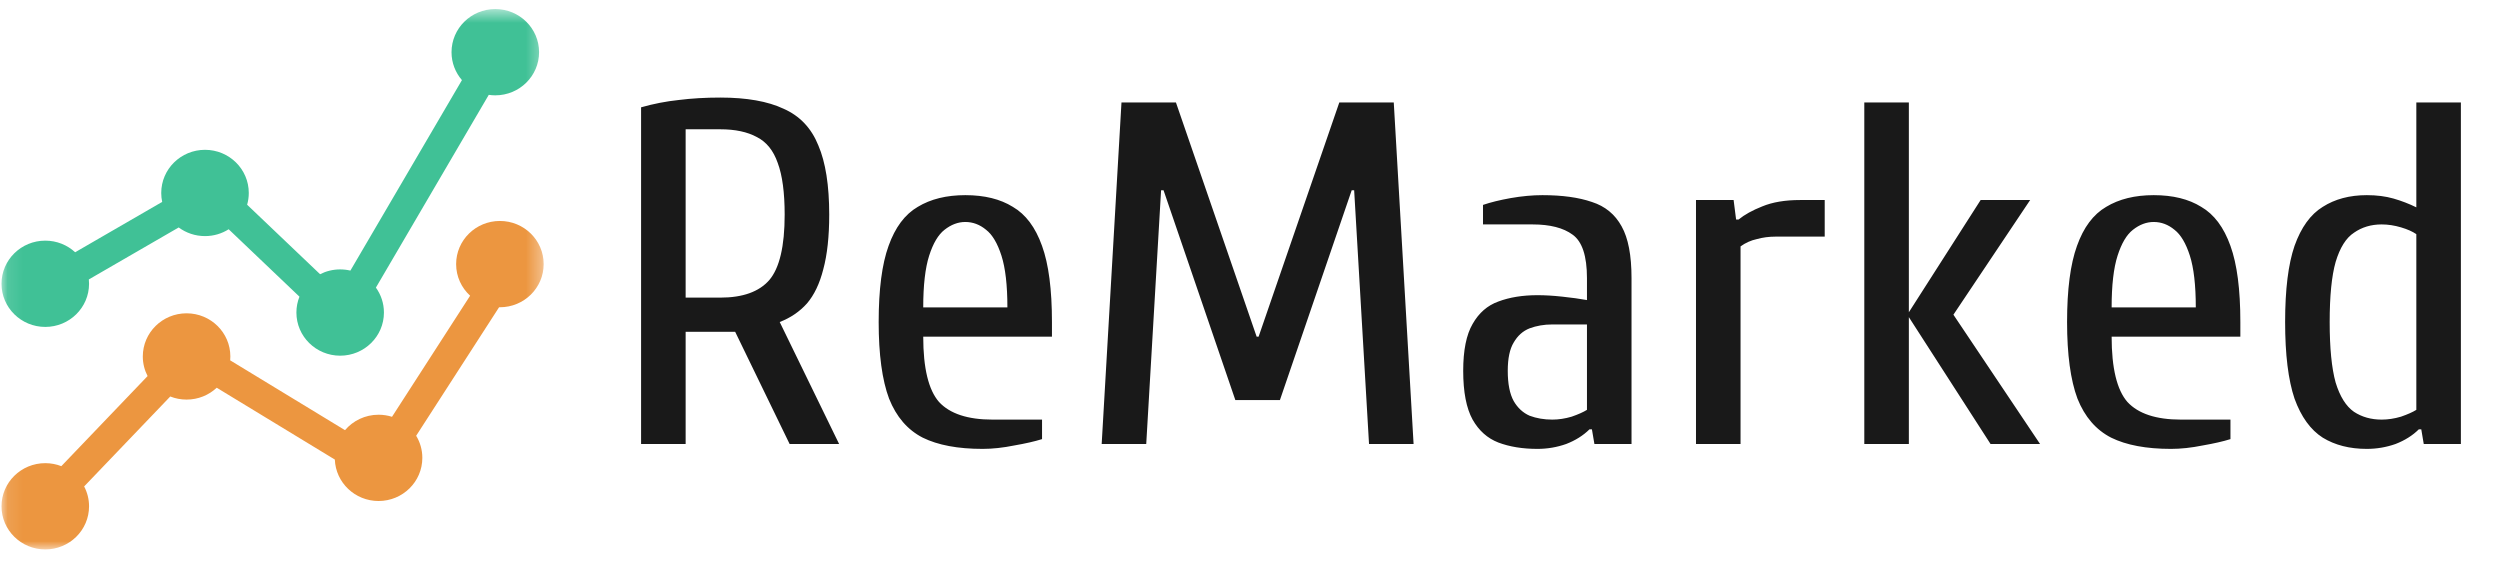 <svg width="164" height="38" viewBox="0 0 164 38" fill="none" xmlns="http://www.w3.org/2000/svg">
<g clip-path="url(#clip0_33_763)">
<mask id="mask0_33_763" style="mask-type:luminance" maskUnits="userSpaceOnUse" x="0" y="0" width="36" height="37">
<path d="M35.665 0.594H0.099V36.043H35.665V0.594Z" fill="white"/>
</mask>
<g mask="url(#mask0_33_763)">
<path d="M5.842 33.213C5.842 34.776 4.556 36.043 2.97 36.043C1.384 36.043 0.099 34.776 0.099 33.213C0.099 31.65 1.384 30.383 2.97 30.383C3.342 30.383 3.697 30.453 4.023 30.58L9.682 24.67C9.481 24.284 9.368 23.846 9.368 23.383C9.368 21.82 10.654 20.553 12.239 20.553C13.825 20.553 15.111 21.82 15.111 23.383C15.111 23.469 15.107 23.554 15.1 23.638L22.632 28.219C23.158 27.6 23.95 27.206 24.834 27.206C25.141 27.206 25.438 27.253 25.716 27.342L30.84 19.399C30.275 18.883 29.922 18.145 29.922 17.326C29.922 15.762 31.207 14.495 32.793 14.495C34.379 14.495 35.665 15.762 35.665 17.326C35.665 18.888 34.379 20.156 32.793 20.156C32.776 20.156 32.758 20.155 32.74 20.155L27.3 28.586C27.558 29.01 27.705 29.506 27.705 30.036C27.705 31.599 26.42 32.866 24.834 32.866C23.286 32.866 22.024 31.659 21.965 30.147L14.217 25.435C13.702 25.917 13.006 26.213 12.239 26.213C11.861 26.213 11.5 26.141 11.169 26.01L5.52 31.91C5.725 32.3 5.842 32.743 5.842 33.213Z" fill="#EC9640"/>
<path d="M32.491 6.254C34.077 6.254 35.363 4.987 35.363 3.424C35.363 1.861 34.077 0.594 32.491 0.594C30.905 0.594 29.62 1.861 29.62 3.424C29.62 4.122 29.877 4.762 30.303 5.256L22.986 17.751C22.771 17.7 22.546 17.673 22.315 17.673C21.84 17.673 21.391 17.787 20.997 17.988L16.212 13.431C16.282 13.185 16.32 12.926 16.32 12.658C16.32 11.095 15.034 9.828 13.449 9.828C11.863 9.828 10.577 11.095 10.577 12.658C10.577 12.86 10.598 13.056 10.639 13.245L4.93 16.548C4.416 16.075 3.728 15.786 2.97 15.786C1.384 15.786 0.099 17.053 0.099 18.616C0.099 20.179 1.384 21.446 2.97 21.446C4.556 21.446 5.842 20.179 5.842 18.616C5.842 18.52 5.837 18.425 5.827 18.331L11.723 14.921C12.203 15.277 12.801 15.488 13.449 15.488C14.021 15.488 14.554 15.323 15.001 15.039L19.644 19.462C19.515 19.784 19.444 20.135 19.444 20.503C19.444 22.066 20.729 23.333 22.315 23.333C23.901 23.333 25.186 22.066 25.186 20.503C25.186 19.894 24.991 19.329 24.659 18.867L32.063 6.222C32.203 6.243 32.346 6.254 32.491 6.254Z" fill="#40C196"/>
</g>
<path d="M42.055 29.126V7.04C42.878 6.806 43.701 6.646 44.523 6.56C45.368 6.453 46.277 6.4 47.252 6.4C48.984 6.4 50.369 6.646 51.409 7.136C52.47 7.606 53.227 8.406 53.682 9.537C54.159 10.647 54.397 12.162 54.397 14.082C54.397 15.512 54.267 16.707 54.007 17.667C53.769 18.606 53.411 19.353 52.935 19.908C52.459 20.441 51.863 20.847 51.149 21.124L55.046 29.126H51.799L48.226 21.764H44.978V29.126H42.055ZM44.978 19.524H47.252C48.724 19.524 49.796 19.14 50.467 18.371C51.138 17.582 51.474 16.152 51.474 14.082C51.474 12.631 51.322 11.5 51.019 10.689C50.737 9.878 50.283 9.313 49.655 8.993C49.027 8.651 48.226 8.481 47.252 8.481H44.978V19.524ZM64.461 29.447C62.837 29.447 61.527 29.201 60.531 28.71C59.535 28.198 58.799 27.345 58.323 26.15C57.868 24.933 57.641 23.258 57.641 21.124C57.641 18.99 57.857 17.326 58.29 16.131C58.723 14.914 59.362 14.061 60.206 13.57C61.051 13.058 62.09 12.802 63.324 12.802C64.58 12.802 65.619 13.058 66.442 13.57C67.287 14.061 67.925 14.914 68.358 16.131C68.791 17.326 69.008 18.99 69.008 21.124V22.084H60.564C60.564 24.154 60.91 25.584 61.603 26.373C62.318 27.142 63.487 27.526 65.111 27.526H68.358V28.806C67.882 28.956 67.276 29.094 66.54 29.222C65.803 29.372 65.111 29.447 64.461 29.447ZM60.564 20.164H66.085C66.085 18.713 65.955 17.582 65.695 16.771C65.435 15.96 65.1 15.395 64.688 15.075C64.277 14.733 63.822 14.562 63.324 14.562C62.848 14.562 62.393 14.733 61.96 15.075C61.549 15.395 61.213 15.96 60.953 16.771C60.694 17.582 60.564 18.713 60.564 20.164ZM72.27 29.126L73.569 6.72H77.141L82.435 22.084H82.565L87.859 6.72H91.431L92.731 29.126H89.808L88.833 12.482H88.671L83.962 26.246H81.039L76.329 12.482H76.167L75.193 29.126H72.27ZM100.858 29.447C99.883 29.447 99.028 29.308 98.292 29.03C97.578 28.753 97.014 28.251 96.603 27.526C96.192 26.779 95.986 25.712 95.986 24.325C95.986 22.981 96.192 21.956 96.603 21.252C97.014 20.526 97.578 20.036 98.292 19.78C99.028 19.502 99.883 19.364 100.858 19.364C101.356 19.364 101.897 19.396 102.482 19.46C103.088 19.524 103.629 19.598 104.105 19.684V18.243C104.105 16.792 103.791 15.843 103.164 15.395C102.557 14.946 101.68 14.722 100.533 14.722H97.285V13.442C97.783 13.271 98.389 13.122 99.104 12.994C99.84 12.866 100.533 12.802 101.183 12.802C102.482 12.802 103.564 12.951 104.43 13.25C105.296 13.527 105.946 14.061 106.379 14.85C106.812 15.619 107.028 16.75 107.028 18.243V29.126H104.593L104.43 28.166H104.268C103.856 28.572 103.348 28.892 102.741 29.126C102.135 29.34 101.507 29.447 100.858 29.447ZM101.832 27.526C102.243 27.526 102.666 27.462 103.099 27.334C103.532 27.184 103.867 27.035 104.105 26.886V21.284H101.832C101.291 21.284 100.793 21.37 100.338 21.54C99.905 21.711 99.558 22.02 99.299 22.468C99.039 22.895 98.909 23.514 98.909 24.325C98.909 25.179 99.039 25.84 99.299 26.31C99.558 26.758 99.905 27.078 100.338 27.27C100.793 27.441 101.291 27.526 101.832 27.526ZM111.257 29.126V13.122H113.725L113.888 14.402H114.05C114.44 14.082 114.959 13.794 115.609 13.538C116.28 13.261 117.103 13.122 118.077 13.122H119.701V15.523H116.453C116.042 15.523 115.641 15.576 115.252 15.683C114.862 15.768 114.505 15.928 114.18 16.163V29.126H111.257ZM122.298 29.126V6.72H125.221V20.484L129.93 13.122H133.178L128.144 20.644L133.828 29.126H130.58L125.221 20.804V29.126H122.298ZM142.42 29.447C140.796 29.447 139.487 29.201 138.491 28.71C137.494 28.198 136.758 27.345 136.282 26.15C135.827 24.933 135.6 23.258 135.6 21.124C135.6 18.99 135.817 17.326 136.25 16.131C136.683 14.914 137.321 14.061 138.166 13.57C139.01 13.058 140.05 12.802 141.284 12.802C142.539 12.802 143.579 13.058 144.401 13.57C145.246 14.061 145.885 14.914 146.318 16.131C146.751 17.326 146.967 18.99 146.967 21.124V22.084H138.523C138.523 24.154 138.87 25.584 139.562 26.373C140.277 27.142 141.446 27.526 143.07 27.526H146.318V28.806C145.841 28.956 145.235 29.094 144.499 29.222C143.763 29.372 143.07 29.447 142.42 29.447ZM138.523 20.164H144.044C144.044 18.713 143.914 17.582 143.655 16.771C143.395 15.96 143.059 15.395 142.648 15.075C142.236 14.733 141.782 14.562 141.284 14.562C140.807 14.562 140.353 14.733 139.92 15.075C139.508 15.395 139.173 15.96 138.913 16.771C138.653 17.582 138.523 18.713 138.523 20.164ZM155.263 29.447C154.137 29.447 153.174 29.201 152.372 28.71C151.571 28.198 150.954 27.345 150.521 26.15C150.11 24.933 149.904 23.258 149.904 21.124C149.904 18.99 150.11 17.326 150.521 16.131C150.954 14.914 151.571 14.061 152.372 13.57C153.174 13.058 154.137 12.802 155.263 12.802C155.913 12.802 156.497 12.877 157.017 13.026C157.536 13.175 158.034 13.367 158.511 13.602V6.72H161.434V29.126H158.998L158.836 28.166H158.673C158.262 28.572 157.753 28.892 157.147 29.126C156.54 29.34 155.913 29.447 155.263 29.447ZM156.237 27.526C156.649 27.526 157.071 27.462 157.504 27.334C157.937 27.184 158.273 27.035 158.511 26.886V15.363C158.273 15.192 157.937 15.043 157.504 14.914C157.071 14.786 156.649 14.722 156.237 14.722C155.545 14.722 154.938 14.904 154.419 15.267C153.899 15.608 153.498 16.248 153.217 17.187C152.957 18.105 152.827 19.417 152.827 21.124C152.827 22.831 152.957 24.154 153.217 25.093C153.498 26.011 153.899 26.651 154.419 27.014C154.938 27.355 155.545 27.526 156.237 27.526Z" fill="#191919"/>
</g>
<defs>
<clipPath id="clip0_33_763">
<rect width="164" height="37" fill="white" transform="translate(0 0.5)"/>
</clipPath>
</defs>
</svg>
